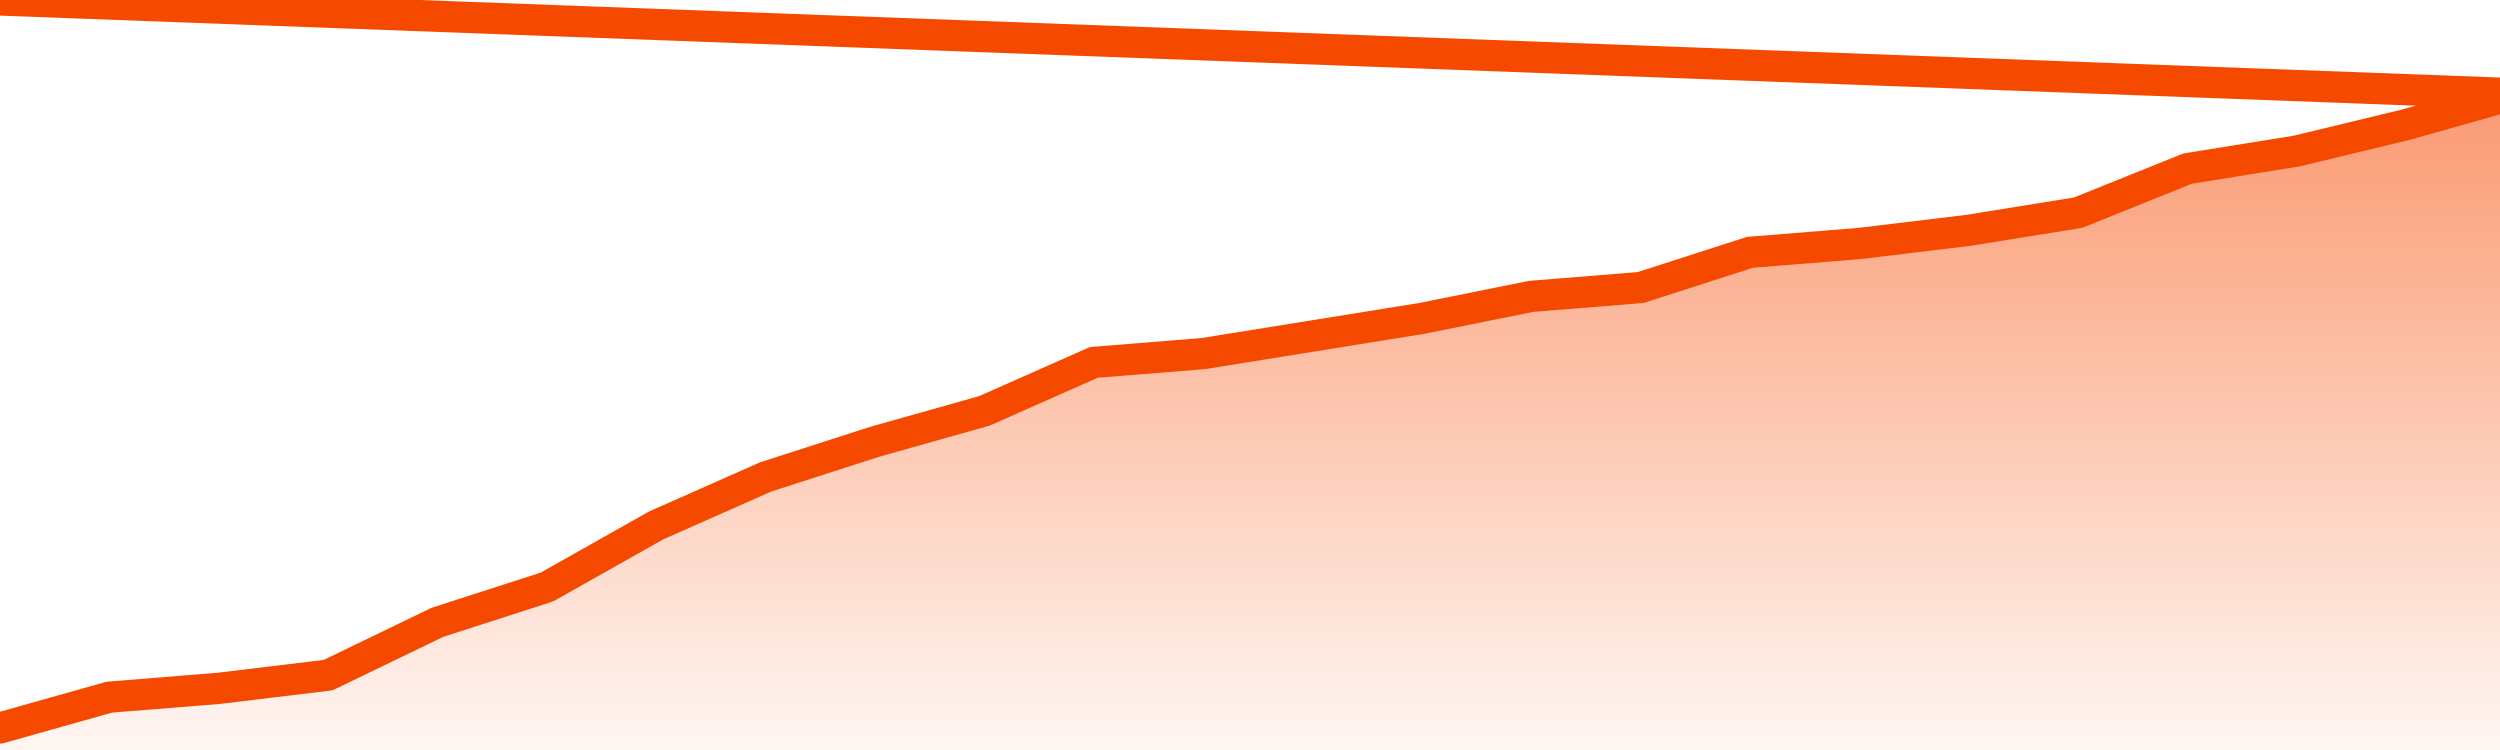       <svg
        version="1.1"
        xmlns="http://www.w3.org/2000/svg"
        width="80"
        height="24"
        viewBox="0 0 80 24">
        <defs>
          <linearGradient x1=".5" x2=".5" y2="1" id="gradient">
            <stop offset="0" stop-color="#F64900"/>
            <stop offset="1" stop-color="#f64900" stop-opacity="0"/>
          </linearGradient>
        </defs>
        <path
          fill="url(#gradient)"
          fill-opacity="0.56"
          stroke="none"
          d="M 0,26 0.0,23.295 3.5,22.309 7.0,22.027 10.5,21.604 14.0,19.913 17.5,18.785 21.0,16.812 24.5,15.262 28.0,14.134 31.5,13.148 35.0,11.597 38.5,11.315 42.0,10.752 45.5,10.188 49.0,9.483 52.5,9.201 56.0,8.074 59.5,7.792 63.0,7.369 66.5,6.805 70.0,5.396 73.5,4.832 77.0,3.987 80.5,3.0 82,26 Z"
        />
        <path
          fill="none"
          stroke="#F64900"
          stroke-width="1"
          stroke-linejoin="round"
          stroke-linecap="round"
          d="M 0.0,23.295 3.5,22.309 7.0,22.027 10.5,21.604 14.0,19.913 17.5,18.785 21.0,16.812 24.5,15.262 28.0,14.134 31.5,13.148 35.0,11.597 38.5,11.315 42.0,10.752 45.5,10.188 49.0,9.483 52.5,9.201 56.0,8.074 59.5,7.792 63.0,7.369 66.5,6.805 70.0,5.396 73.5,4.832 77.0,3.987 80.5,3.0.join(' ') }"
        />
      </svg>
